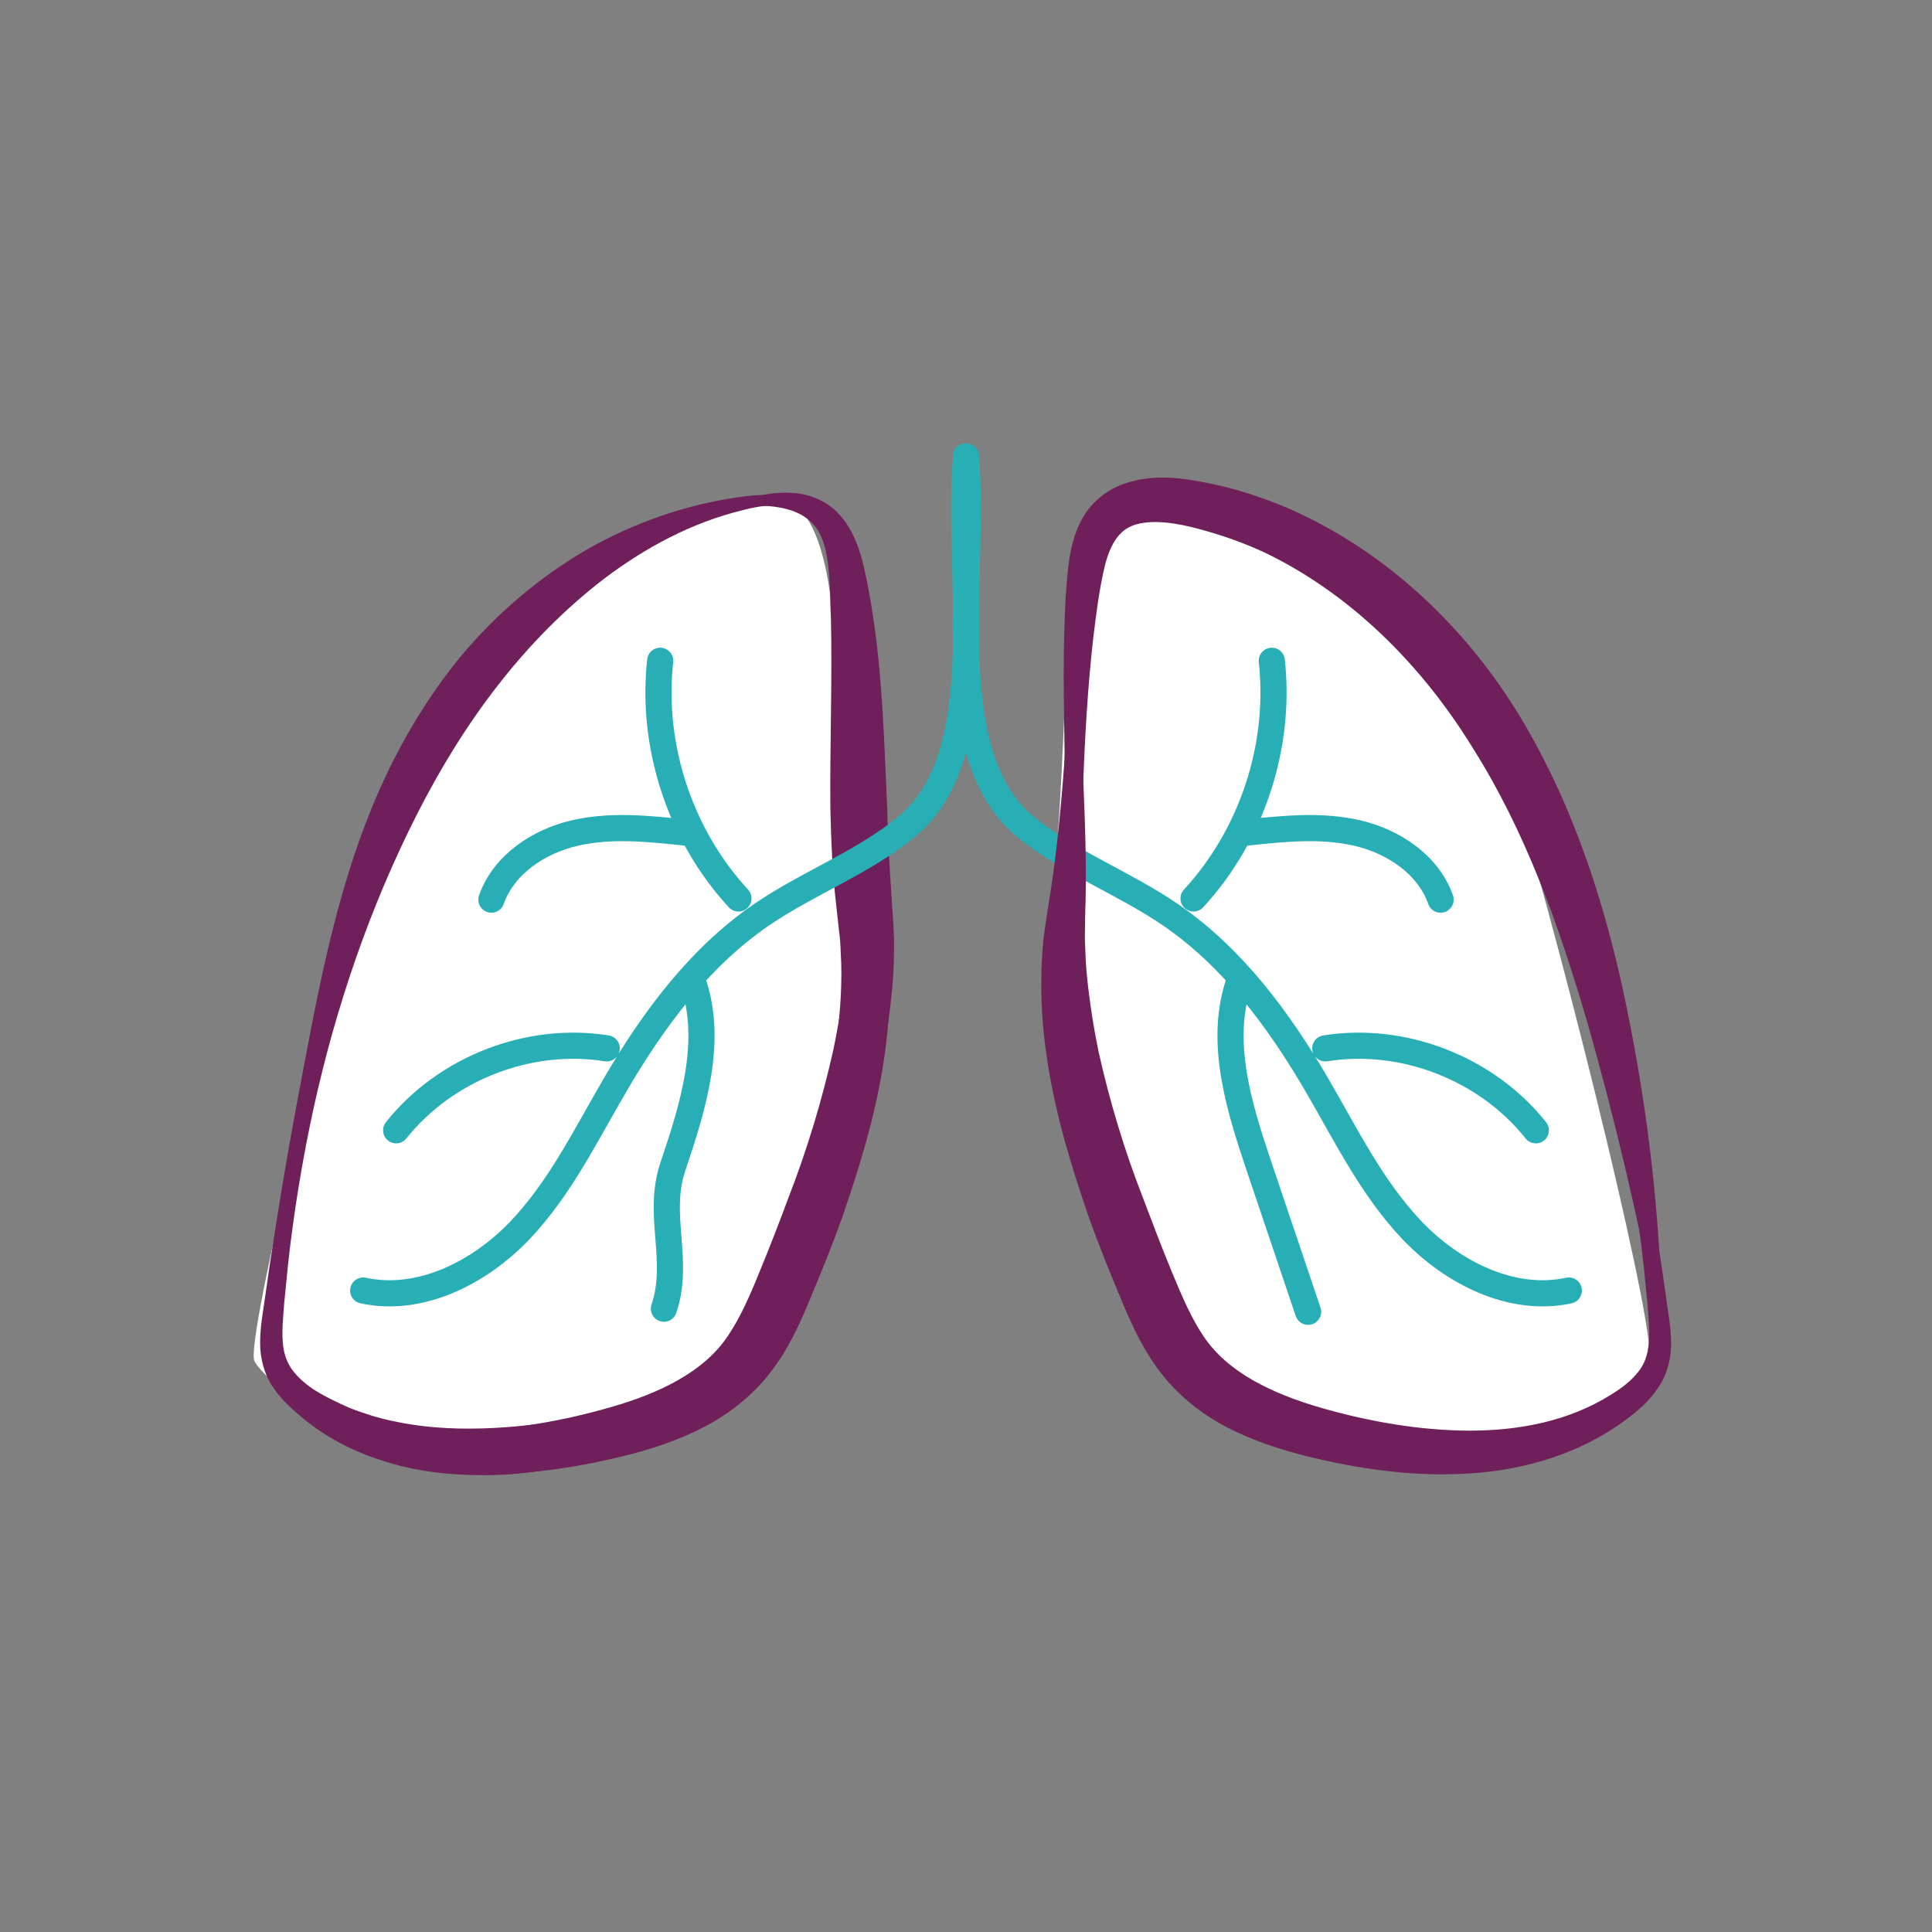 <svg width="150" height="150" viewBox="0 0 150 150" fill="none" xmlns="http://www.w3.org/2000/svg">
<rect x="0" y="0" width="150" height="150" fill="#808080" stroke="none"/>
<g clip-path="url(#clip0_3413_85826)">
<path d="M117.424 60.985C113.788 48.864 95.707 40.783 87.121 38.258C81.818 41.288 83.333 52.652 81.818 68.561C80.303 84.47 87.121 101.137 92.424 107.197C97.727 113.258 114.394 112.5 117.424 112.5C120.455 112.5 127.273 107.197 128.03 105.682C128.788 104.167 121.97 76.137 117.424 60.985Z" fill="white"/>
<path d="M30.361 60.985C33.998 48.864 52.079 40.783 60.664 38.258C65.967 41.288 64.452 52.652 65.967 68.561C67.483 84.47 60.664 101.137 55.361 107.197C50.058 113.258 33.392 112.5 30.361 112.5C27.331 112.5 20.513 107.197 19.755 105.682C18.998 104.167 25.816 76.137 30.361 60.985Z" fill="white"/>
<path d="M66.076 45.182C67.091 53.318 67.136 61.636 68.424 69.621C68.591 70.591 68.757 71.636 68.894 72.727C69.015 73.788 69.076 74.879 69.076 75.939C69.106 78.091 68.939 80.227 68.621 82.333C67.985 86.545 66.742 90.606 65.379 94.545C64.682 96.515 63.894 98.439 63.106 100.348C62.318 102.242 61.469 104.318 60.06 106.227C58.651 108.182 56.697 109.727 54.697 110.773C52.666 111.833 50.56 112.515 48.485 113.03C44.364 114.045 40.091 114.651 35.773 114.364C31.485 114.091 27.091 112.773 23.591 110.106C22.712 109.47 21.848 108.682 21.182 107.682C20.5 106.682 20.182 105.379 20.197 104.258C20.197 103.121 20.379 102.091 20.53 101.076L20.97 98.015C21.591 93.954 22.257 89.894 23.015 85.848C24.545 77.803 25.909 69.561 29.257 61.788C30.924 57.924 33.091 54.227 35.803 50.924C38.545 47.651 41.848 44.833 45.515 42.697C49.212 40.576 53.273 39.167 57.424 38.591C58.454 38.439 59.53 38.379 60.591 38.455C61.651 38.545 62.742 38.848 63.621 39.515C64.5 40.182 65.091 41.136 65.424 42.136C65.773 43.136 65.939 44.167 66.06 45.182M65.651 45.227C65.515 44.227 65.348 43.212 65.015 42.273C64.666 41.348 64.106 40.485 63.303 39.97C61.651 38.924 59.515 39.121 57.621 39.621C53.697 40.576 50.121 42.515 46.969 44.879C40.666 49.712 35.969 56.136 32.364 63.242C28.757 70.348 26.076 78.136 24.333 86.106C23.47 90.091 22.803 94.136 22.363 98.182L22.06 101.227C21.985 102.258 21.879 103.258 21.954 104.167C22.015 105.091 22.273 105.848 22.803 106.5C23.333 107.167 24.06 107.727 24.879 108.227C28.136 110.288 32.03 111.015 35.879 111.03C39.757 111.03 43.666 110.333 47.454 109.242C51.197 108.167 54.666 106.515 56.53 103.697C57.5 102.258 58.257 100.515 59.015 98.636C59.788 96.757 60.515 94.879 61.212 93C62.666 89.257 63.818 85.439 64.682 81.591C65.091 79.667 65.394 77.727 65.576 75.788C65.682 74.818 65.697 73.848 65.742 72.864C65.742 71.909 65.742 70.909 65.682 69.848C65.5 61.5 66.682 53.364 65.636 45.212" fill="#6F205A"/>
<path d="M21.409 102.045C21.47 103.287 21.545 104.53 22 105.499C22.409 106.454 23.242 107.151 24.167 107.772C25.121 108.378 26.182 108.893 27.227 109.348C28.303 109.757 29.394 110.105 30.515 110.333C35.015 111.318 39.758 110.909 44.47 110.212C46.833 109.863 49.227 109.484 51.47 108.772C53.712 108.06 55.833 106.909 57.348 105.121C58.864 103.318 59.773 101.015 60.621 98.712C61.485 96.409 62.212 94.045 62.848 91.666C64.061 86.909 65 82.151 65.273 77.439C65.333 76.257 65.348 75.09 65.273 73.939C65.257 73.363 65.212 72.787 65.136 72.212L64.939 70.409C64.636 67.878 64.53 65.348 64.47 62.848C64.424 57.848 64.621 52.954 64.515 48.105C64.394 45.696 64.515 43.136 63.636 41.408C63.182 40.56 62.379 39.908 61.303 39.59C60.227 39.257 59 39.227 57.758 39.257C57.636 39.257 57.545 39.166 57.545 39.06C57.545 38.969 57.606 38.878 57.682 38.848C58.879 38.454 60.151 38.166 61.53 38.272C62.879 38.333 64.424 38.969 65.364 40.181C66.333 41.363 66.773 42.757 67.076 44.045C67.364 45.333 67.591 46.545 67.773 47.803C68.545 52.818 68.651 57.833 68.879 62.712C68.939 65.166 69.076 67.575 69.242 69.969L69.364 71.863C69.409 72.53 69.424 73.181 69.409 73.833C69.409 75.151 69.318 76.454 69.167 77.742C68.621 82.924 66.985 87.787 64.985 92.378C64 94.681 62.924 96.939 61.924 99.212C60.909 101.454 59.97 103.833 58.394 105.924C56.833 108.03 54.651 109.621 52.348 110.848C50.03 112.06 47.606 112.909 45.121 113.56C42.636 114.181 40.061 114.56 37.439 114.53C34.833 114.53 32.182 114.227 29.651 113.393C27.106 112.59 24.727 111.287 22.773 109.454C21.788 108.545 20.864 107.318 20.591 105.863C20.333 104.439 20.651 103.151 20.97 101.954C21 101.848 21.121 101.772 21.227 101.802C21.318 101.833 21.379 101.909 21.379 101.999" fill="#6F205A"/>
<path d="M101.56 101.848C100.288 98.091 99.03 94.333 97.757 90.575C96.182 85.909 94.591 80.803 96.227 76.151M121.803 100.197C117.379 101.151 112.788 98.818 109.651 95.545C106.515 92.257 104.5 88.106 102.212 84.181C99.272 79.151 95.712 74.348 90.909 71.045C87.242 68.53 82.969 66.969 79.545 64.136C72.727 58.454 75.818 44.272 74.985 35.439M119.242 87.757C115.424 82.954 108.939 80.424 102.894 81.394M96.818 64.636C99.682 64.333 102.591 64.03 105.394 64.681C108.197 65.333 110.894 67.136 111.848 69.848M98.742 51.303C99.469 57.939 97.197 64.848 92.666 69.757M51.545 101.606C52.818 97.848 50.969 94.333 52.242 90.575C53.818 85.909 55.409 80.803 53.773 76.151M28.197 100.197C32.621 101.151 37.212 98.818 40.348 95.545C43.485 92.257 45.485 88.106 47.788 84.181C50.727 79.151 54.288 74.348 59.091 71.045C62.757 68.53 67.045 66.969 70.454 64.136C77.272 58.454 74.182 44.272 75.015 35.439M30.757 87.757C34.576 82.954 41.06 80.424 47.106 81.394M53.182 64.636C50.318 64.333 47.409 64.03 44.606 64.681C41.803 65.333 39.106 67.136 38.151 69.848M51.257 51.303C50.53 57.939 52.803 64.848 57.333 69.757" stroke="#28AFB5" stroke-width="2.03" stroke-linecap="round" stroke-linejoin="round"/>
<path d="M84.333 45.242C83.288 53.394 84.469 61.53 84.288 69.879C84.242 70.939 84.242 71.939 84.227 72.894C84.272 73.879 84.288 74.848 84.394 75.818C84.591 77.757 84.894 79.697 85.288 81.636C86.151 85.485 87.288 89.303 88.757 93.045C89.469 94.924 90.182 96.818 90.954 98.682C91.727 100.56 92.469 102.303 93.439 103.742C95.318 106.56 98.772 108.197 102.515 109.288C106.303 110.379 110.212 111.06 114.091 111.076C117.954 111.076 121.833 110.333 125.091 108.272C125.909 107.772 126.636 107.212 127.166 106.545C127.697 105.894 127.954 105.136 128.015 104.197C128.091 103.288 127.985 102.272 127.909 101.257L127.606 98.212C127.166 94.151 126.5 90.121 125.636 86.136C123.894 78.166 121.212 70.379 117.606 63.273C114.015 56.182 109.303 49.742 103 44.909C99.848 42.545 96.272 40.591 92.348 39.651C90.454 39.151 88.318 38.954 86.666 40C85.848 40.515 85.303 41.379 84.954 42.303C84.606 43.242 84.439 44.242 84.303 45.257M83.894 45.212C84.015 44.197 84.182 43.166 84.53 42.166C84.863 41.166 85.454 40.212 86.333 39.545C87.212 38.879 88.303 38.575 89.363 38.485C90.439 38.409 91.5 38.485 92.545 38.621C96.682 39.197 100.742 40.621 104.439 42.727C108.121 44.863 111.424 47.682 114.151 50.954C116.863 54.257 119.03 57.954 120.697 61.818C124.03 69.591 125.409 77.818 126.924 85.879C127.682 89.924 128.348 93.969 128.969 98.045L129.409 101.106C129.545 102.121 129.742 103.151 129.742 104.288C129.757 105.409 129.454 106.712 128.757 107.712C128.091 108.727 127.227 109.5 126.348 110.136C122.863 112.803 118.469 114.121 114.166 114.394C109.848 114.682 105.576 114.076 101.454 113.06C99.379 112.53 97.272 111.863 95.242 110.803C93.227 109.757 91.288 108.212 89.879 106.257C88.469 104.333 87.621 102.272 86.833 100.379C86.045 98.469 85.257 96.545 84.56 94.576C83.197 90.636 81.954 86.576 81.318 82.363C80.985 80.257 80.818 78.121 80.848 75.969C80.848 74.894 80.924 73.818 81.03 72.757C81.182 71.666 81.333 70.621 81.5 69.651C82.772 61.666 82.818 53.348 83.848 45.212" fill="#6F205A"/>
<path d="M126.091 109.212C123.091 111.893 119.03 113.333 115 113.787C110.939 114.272 106.833 113.863 102.879 113.03C100.909 112.606 98.909 112.075 96.939 111.242C95 110.393 93.076 109.242 91.5 107.606C89.879 105.969 88.864 103.984 88.045 102.121C87.227 100.242 86.591 98.424 85.894 96.53C83.303 89.03 81.545 81.015 82 72.984C82.136 70.954 82.424 69.06 82.515 67.106C82.606 65.151 82.682 63.196 82.666 61.242C82.682 57.318 82.515 53.378 82.621 49.409C82.682 47.393 82.727 45.484 83.03 43.348C83.212 42.287 83.485 41.136 84.166 40.03C84.833 38.924 86 37.999 87.227 37.575C89.697 36.712 91.985 37.151 93.985 37.545C96.03 37.969 98.03 38.621 99.954 39.439C107.636 42.772 113.894 48.772 118.106 55.787C122.318 62.833 124.757 70.636 126.333 78.409C127.924 86.181 128.848 94.075 129.03 101.969C129.03 102.09 128.939 102.181 128.833 102.181C128.727 102.181 128.651 102.106 128.621 102.015C127.106 94.287 125.333 86.666 123.182 79.181C121 71.727 118.379 64.454 114.348 58.075C110.439 51.712 104.985 46.212 98.333 42.969C96.666 42.181 94.924 41.56 93.151 41.09C91.364 40.59 89.591 40.348 88.273 40.696C87.621 40.878 87.136 41.196 86.727 41.742C86.318 42.272 86 43.045 85.788 43.893C85.364 45.636 85.106 47.636 84.879 49.545C84.439 53.409 84.227 57.333 84.076 61.257C83.969 63.227 83.924 65.196 83.773 67.166C83.651 69.136 83.454 71.136 83.348 73.03C83.273 76.878 83.939 80.727 85.045 84.409C86.136 88.106 87.591 91.696 89.121 95.272L91.424 100.606C92.197 102.318 93.061 103.863 94.166 105.06C96.454 107.515 100 108.878 103.651 109.893C107.318 110.893 111.091 111.56 114.879 111.56C118.651 111.56 122.47 110.803 125.863 108.848C125.97 108.787 126.091 108.833 126.151 108.924C126.197 109.015 126.182 109.121 126.106 109.181" fill="#6F205A"/>
</g>
<defs>
<clipPath id="clip0_3413_85826">
<rect width="150" height="150" fill="white"/>
</clipPath>
</defs>
</svg>
